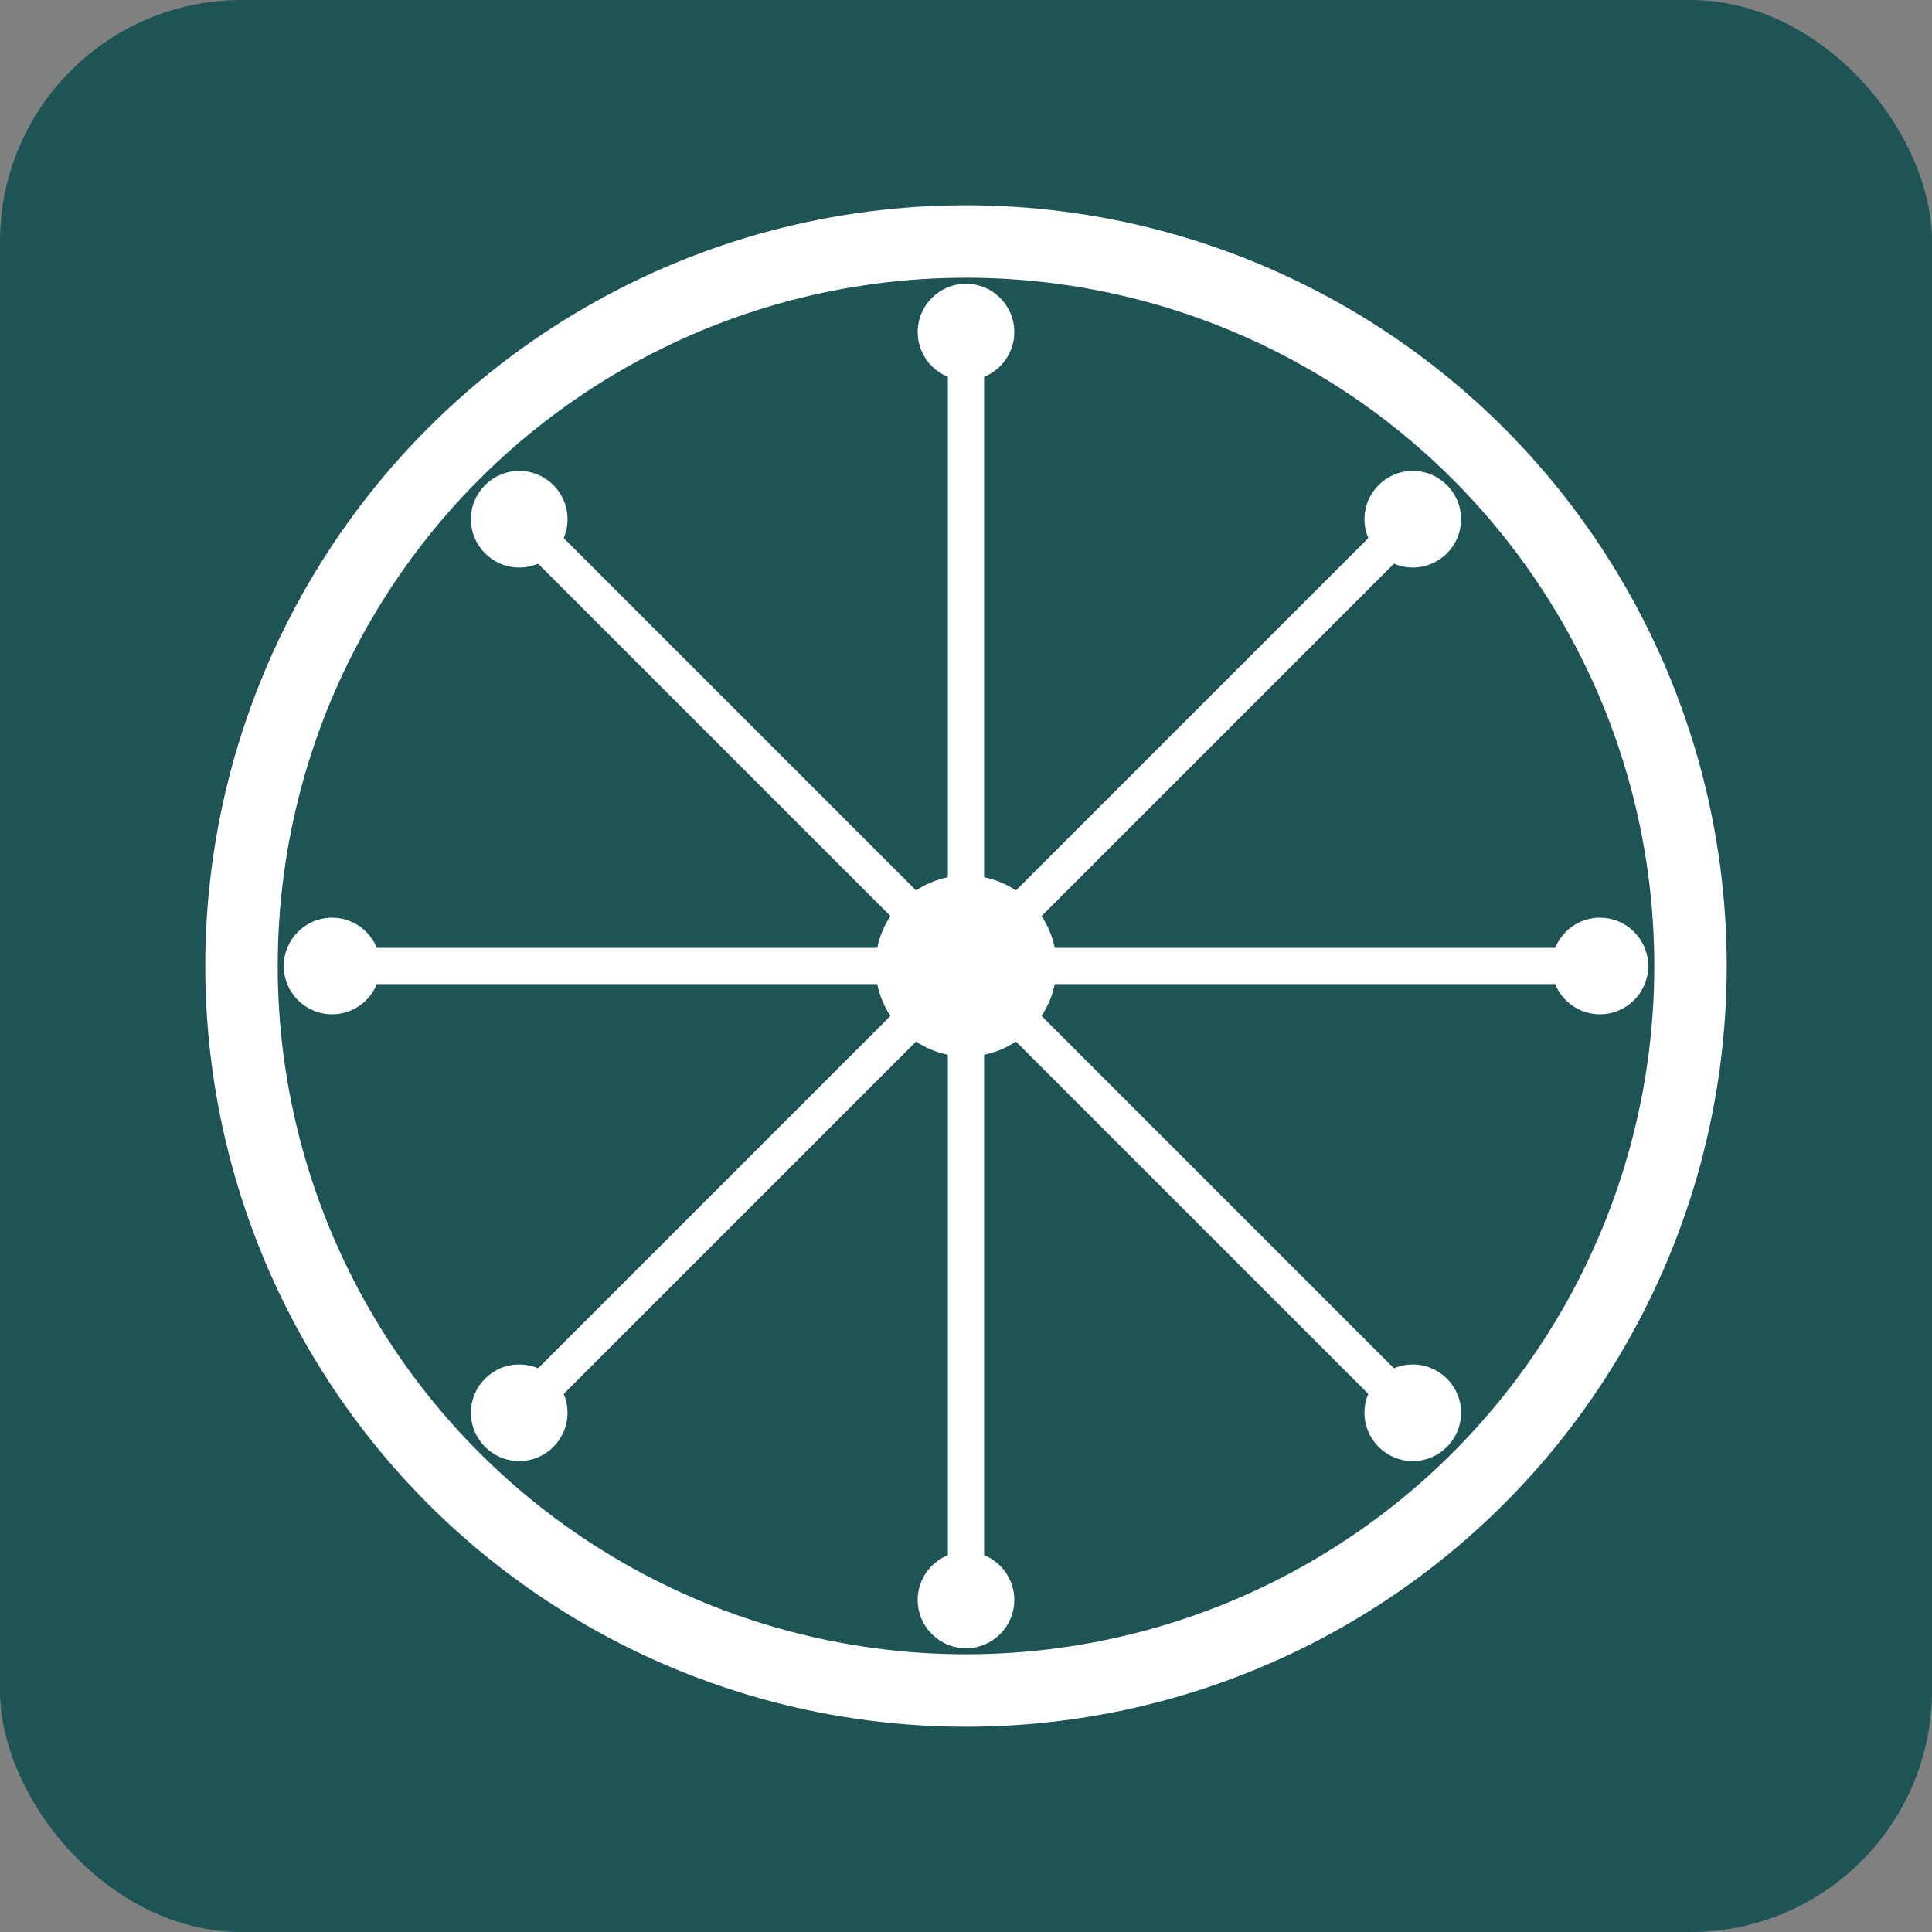 <?xml version="1.0" encoding="UTF-8"?>
<svg width="32px" height="32px" viewBox="0 0 32 32" version="1.1" xmlns="http://www.w3.org/2000/svg">
    <rect x="0" y="0" width="32" height="32" fill="#808080" stroke="none"/>
    <title>Carriagetown Data Solutions</title>
    <g stroke="none" stroke-width="1" fill="none" fill-rule="evenodd">
        <g>
            <!-- Dark teal background with rounded corners -->
            <rect fill="#1E5455" x="0" y="0" width="32" height="32" rx="4"></rect>

            <!-- Wagon Wheel in White - centered at 16,16 -->
            <g transform="translate(16, 16)">
                <!-- Outer circle -->
                <circle cx="0" cy="0" r="12" fill="none" stroke="#FFFFFF" stroke-width="1.2"/>

                <!-- Center hub -->
                <circle cx="0" cy="0" r="1.5" fill="#FFFFFF"/>

                <!-- Small circles at spoke ends (cardinal directions) -->
                <circle cx="0" cy="-10.5" r="0.8" fill="#FFFFFF"/>
                <circle cx="10.5" cy="0" r="0.8" fill="#FFFFFF"/>
                <circle cx="0" cy="10.5" r="0.8" fill="#FFFFFF"/>
                <circle cx="-10.5" cy="0" r="0.8" fill="#FFFFFF"/>

                <!-- Diagonal circles -->
                <circle cx="-7.4" cy="-7.4" r="0.8" fill="#FFFFFF"/>
                <circle cx="7.4" cy="7.4" r="0.8" fill="#FFFFFF"/>
                <circle cx="7.4" cy="-7.4" r="0.8" fill="#FFFFFF"/>
                <circle cx="-7.4" cy="7.4" r="0.8" fill="#FFFFFF"/>

                <!-- Spokes -->
                <line x1="0" y1="0" x2="0" y2="-10.5" stroke="#FFFFFF" stroke-width="0.6"/>
                <line x1="0" y1="0" x2="10.5" y2="0" stroke="#FFFFFF" stroke-width="0.6"/>
                <line x1="0" y1="0" x2="0" y2="10.5" stroke="#FFFFFF" stroke-width="0.6"/>
                <line x1="0" y1="0" x2="-10.5" y2="0" stroke="#FFFFFF" stroke-width="0.6"/>
                <line x1="0" y1="0" x2="-7.4" y2="-7.4" stroke="#FFFFFF" stroke-width="0.6"/>
                <line x1="0" y1="0" x2="7.4" y2="7.4" stroke="#FFFFFF" stroke-width="0.6"/>
                <line x1="0" y1="0" x2="7.4" y2="-7.4" stroke="#FFFFFF" stroke-width="0.6"/>
                <line x1="0" y1="0" x2="-7.4" y2="7.4" stroke="#FFFFFF" stroke-width="0.6"/>
            </g>
        </g>
    </g>
</svg>
